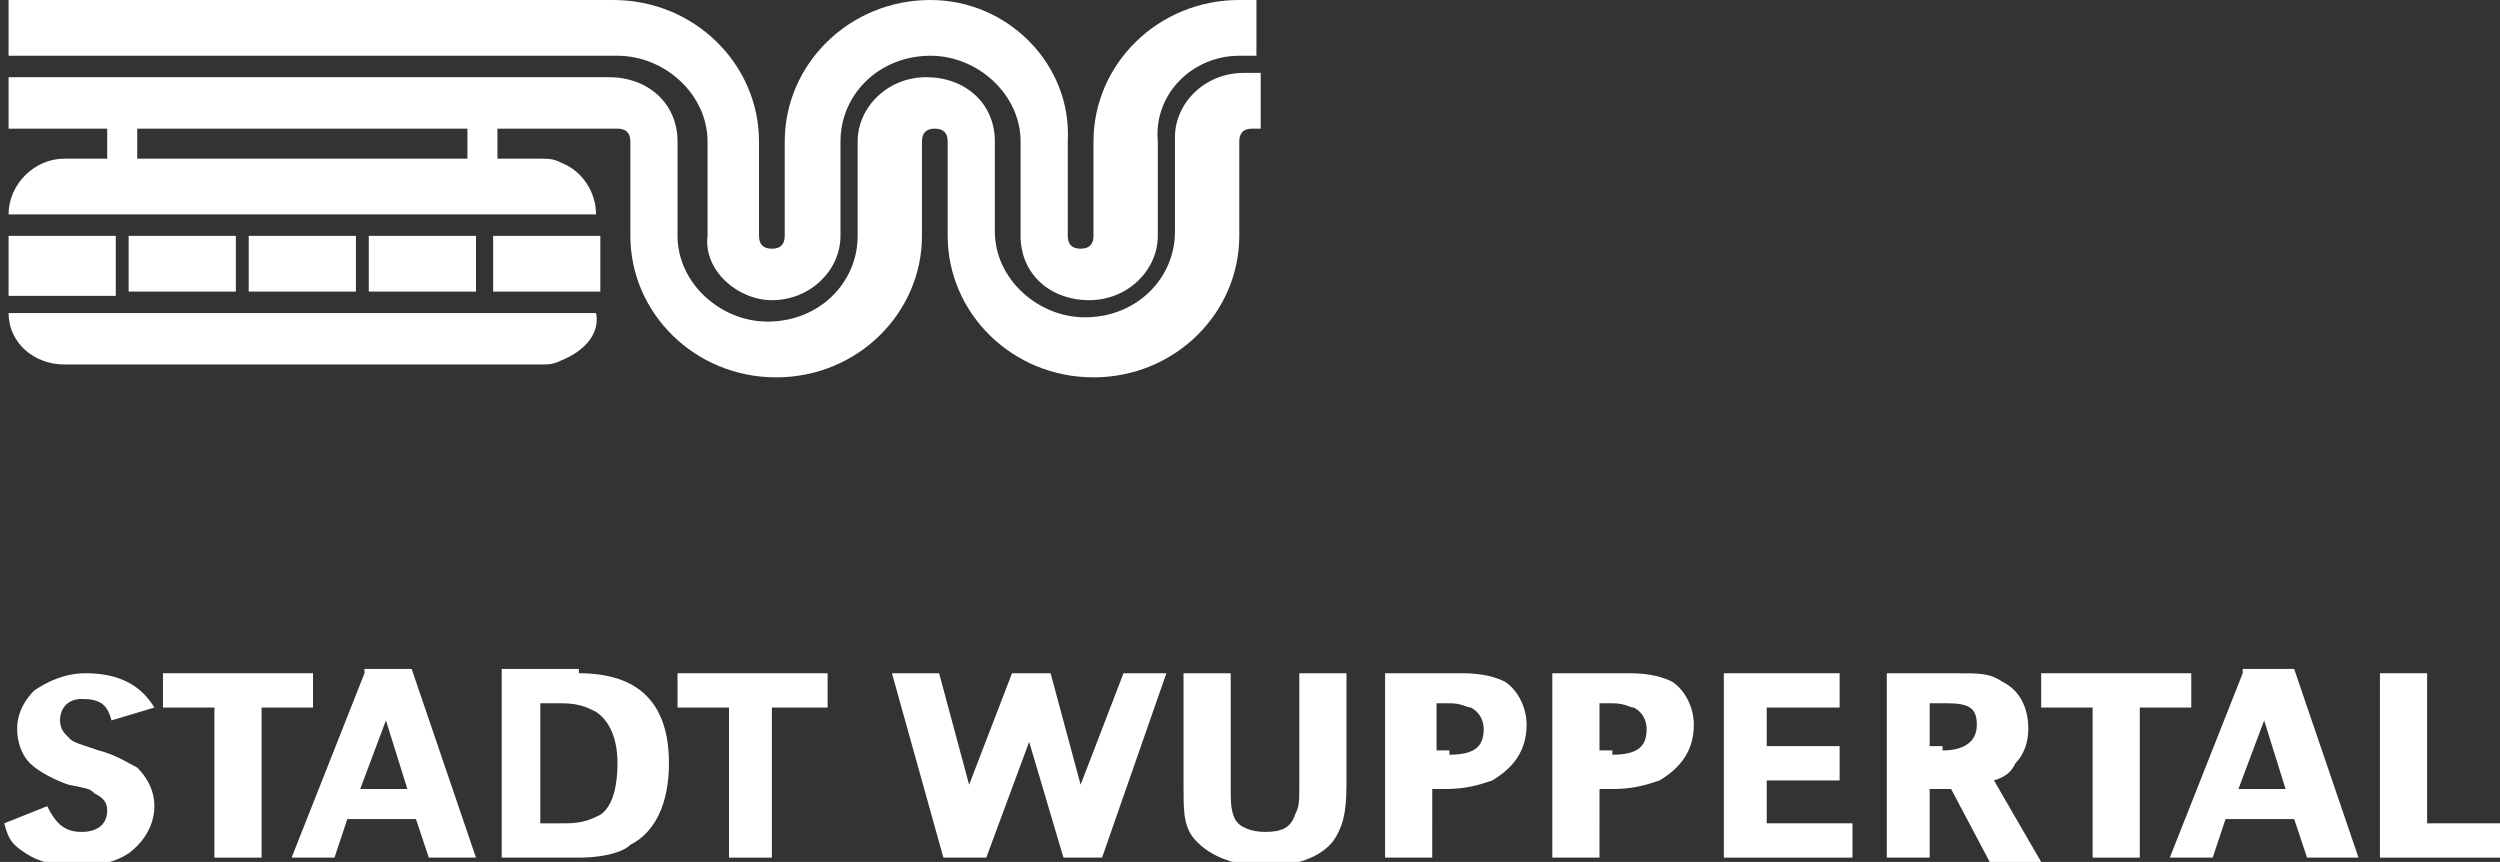 <?xml version="1.0" encoding="utf-8"?>
<!-- Generator: Adobe Illustrator 22.1.0, SVG Export Plug-In . SVG Version: 6.00 Build 0)  -->
<svg version="1.1" id="Ebene_1" xmlns="http://www.w3.org/2000/svg" xmlns:xlink="http://www.w3.org/1999/xlink" x="0px" y="0px"
	 viewBox="0 0 58.3 20.1" style="enable-background:new 0 0 58.3 20.1;" xml:space="preserve">
<rect x="0" y="0" width="58.3" height="20.1" fill="#333333" stroke="none"/>
<style type="text/css">
	.st0{fill:#FFFFFF;}
</style>
<g>
	<g>
		<path class="st0" d="M29.4,3V1.7h-0.4v0c-0.9,0-1.6,0.7-1.6,1.5v0v1.1v1.1c0,1.1-0.9,2-2.1,2c-1.1,0-2.1-0.9-2.1-2V4.4h0V3.3
			c0-0.9-0.7-1.5-1.6-1.5c-0.9,0-1.6,0.7-1.6,1.5v0v1.1v1.1c0,1.1-0.9,2-2.1,2c-1.1,0-2.1-0.9-2.1-2V4.4h0V3.3
			c0-0.9-0.7-1.5-1.6-1.5v0H0.2V3h2.3v0.7h0h-1C0.8,3.7,0.2,4.3,0.2,5h13.7c0-0.5-0.3-1-0.8-1.2c-0.2-0.1-0.3-0.1-0.5-0.1h-1h0V3
			h2.8v0c0.2,0,0.3,0.1,0.3,0.3v0v1.1h0v1.1c0,1.8,1.5,3.3,3.4,3.3c1.9,0,3.4-1.5,3.4-3.3V4.4h0V3.3v0c0-0.2,0.1-0.3,0.3-0.3
			c0.2,0,0.3,0.1,0.3,0.3v0v1.1h0v1.1c0,1.8,1.5,3.3,3.4,3.3c1.9,0,3.4-1.5,3.4-3.3V4.4h0V3.3v0c0-0.2,0.1-0.3,0.3-0.3v0H29.4z
			 M10.9,3v0.7h0H3.2h0V3H10.9z M28.9,1.3h0.4V0h-0.4c-1.9,0-3.4,1.5-3.4,3.3v1.1h0v1.1v0c0,0.2-0.1,0.3-0.3,0.3
			c-0.2,0-0.3-0.1-0.3-0.3v0V4.4h0V3.3C25,1.5,23.5,0,21.7,0c-1.9,0-3.4,1.5-3.4,3.3v1.1h0v1.1v0c0,0.2-0.1,0.3-0.3,0.3
			c-0.2,0-0.3-0.1-0.3-0.3v0V4.4h0V3.3c0-1.8-1.5-3.3-3.4-3.3H0.2v1.3h14.2c1.1,0,2.1,0.9,2.1,2v1.1h0v1.1C16.4,6.3,17.2,7,18,7
			c0.9,0,1.6-0.7,1.6-1.5l0-1.1V3.3c0-1.1,0.9-2,2.1-2c1.1,0,2.1,0.9,2.1,2v1.1h0v1.1c0,0.9,0.7,1.5,1.6,1.5c0.9,0,1.6-0.7,1.6-1.5
			V4.4V3.3C26.9,2.2,27.8,1.3,28.9,1.3 M2.7,5.5H0.2v1.4h2.5V5.5z M3,6.8h2.5V5.5H3V6.8z M5.8,6.8h2.5V5.5H5.8V6.8z M8.6,6.8h2.5
			V5.5H8.6V6.8z M11.5,6.8h2.5V5.5h-2.5V6.8z M13.9,7.3H0.2v0c0,0.7,0.6,1.2,1.3,1.2h11.1c0.2,0,0.3,0,0.5-0.1
			C13.6,8.2,14,7.8,13.9,7.3"/>
		<path class="st0" d="M2.6,16.8c-0.1-0.4-0.3-0.5-0.7-0.5c-0.3,0-0.5,0.2-0.5,0.5c0,0.2,0.1,0.3,0.2,0.4c0.1,0.1,0.1,0.1,0.7,0.3
			c0.4,0.1,0.7,0.3,0.9,0.4c0.2,0.2,0.4,0.5,0.4,0.9c0,0.4-0.2,0.8-0.6,1.1c-0.3,0.2-0.7,0.3-1.2,0.3c-0.5,0-0.9-0.1-1.2-0.3
			c-0.3-0.2-0.4-0.3-0.5-0.7l1-0.4c0.2,0.4,0.4,0.6,0.8,0.6c0.4,0,0.6-0.2,0.6-0.5c0-0.2-0.1-0.3-0.3-0.4c-0.1-0.1-0.1-0.1-0.6-0.2
			c-0.3-0.1-0.7-0.3-0.9-0.5c-0.2-0.2-0.3-0.5-0.3-0.8c0-0.4,0.2-0.7,0.4-0.9c0.3-0.2,0.7-0.4,1.2-0.4c0.8,0,1.3,0.3,1.6,0.8
			L2.6,16.8z"/>
	</g>
	<polygon class="st0" points="3.8,15.7 3.8,16.5 5,16.5 5,20 6.1,20 6.1,16.5 7.3,16.5 7.3,15.7 	"/>
	<path class="st0" d="M9,16.8l0.5,1.6H8.4L9,16.8z M8.5,15.7L6.8,20h1l0.3-0.9h1.6l0.3,0.9h1.1l-1.5-4.4H8.5z"/>
	<g>
		<path class="st0" d="M13.5,15.7c1.4,0,2.1,0.7,2.1,2.1c0,0.9-0.3,1.6-0.9,1.9C14.5,19.9,14,20,13.5,20h-1.8v-4.4H13.5z M12.7,19.2
			h0.5c0.4,0,0.6-0.1,0.8-0.2c0.3-0.2,0.4-0.7,0.4-1.2c0-0.6-0.2-1-0.5-1.2c-0.2-0.1-0.4-0.2-0.8-0.2h-0.5V19.2z"/>
	</g>
	<polygon class="st0" points="15.8,15.7 15.8,16.5 17,16.5 17,20 18,20 18,16.5 19.3,16.5 19.3,15.7 	"/>
	<polygon class="st0" points="26.2,15.7 25.2,18.3 24.5,15.7 23.6,15.7 22.6,18.3 21.9,15.7 20.8,15.7 22,20 23,20 24,17.3 24.8,20 
		25.7,20 27.2,15.7 	"/>
	<g>
		<path class="st0" d="M28.7,15.7v2.6c0,0.4,0,0.6,0.1,0.8c0.1,0.2,0.4,0.3,0.7,0.3c0.4,0,0.6-0.1,0.7-0.4c0.1-0.2,0.1-0.3,0.1-0.7
			v-2.6h1.1v2.6c0,0.7-0.1,1-0.3,1.3c-0.3,0.4-0.9,0.6-1.6,0.6c-0.8,0-1.4-0.3-1.7-0.7c-0.2-0.3-0.2-0.6-0.2-1.2v-2.6H28.7z"/>
		<path class="st0" d="M32.4,15.7h1.7c0.5,0,0.8,0.1,1,0.2c0.3,0.2,0.5,0.6,0.5,1c0,0.6-0.3,1-0.8,1.3c-0.3,0.1-0.6,0.2-1.1,0.2
			h-0.3V20h-1.1V15.7z M33.8,17.6c0.6,0,0.8-0.2,0.8-0.6c0-0.2-0.1-0.4-0.3-0.5c-0.1,0-0.2-0.1-0.5-0.1h-0.3v1.1H33.8z M36.3,15.7
			H38c0.5,0,0.8,0.1,1,0.2c0.3,0.2,0.5,0.6,0.5,1c0,0.6-0.3,1-0.8,1.3c-0.3,0.1-0.6,0.2-1.1,0.2h-0.3V20h-1.1V15.7z M37.6,17.6
			c0.6,0,0.8-0.2,0.8-0.6c0-0.2-0.1-0.4-0.3-0.5c-0.1,0-0.2-0.1-0.5-0.1h-0.3v1.1H37.6z"/>
	</g>
	<polygon class="st0" points="40.2,15.7 40.2,20 43.2,20 43.2,19.2 41.2,19.2 41.2,18.2 42.9,18.2 42.9,17.4 41.2,17.4 41.2,16.5 
		42.9,16.5 42.9,15.7 	"/>
	<g>
		<path class="st0" d="M44,15.7h1.6c0.6,0,0.8,0,1.1,0.2c0.4,0.2,0.6,0.6,0.6,1.1c0,0.3-0.1,0.6-0.3,0.8c-0.1,0.2-0.2,0.3-0.5,0.4
			l1.1,1.9h-1.2l-0.9-1.7H45V20H44V15.7z M45.3,17.5L45.3,17.5c0.5,0,0.8-0.2,0.8-0.6c0-0.4-0.2-0.5-0.7-0.5l-0.2,0H45v1H45.3z"/>
	</g>
	<polygon class="st0" points="47.6,15.7 47.6,16.5 48.8,16.5 48.8,20 49.9,20 49.9,16.5 51.1,16.5 51.1,15.7 	"/>
	<path class="st0" d="M52.8,16.8l0.5,1.6h-1.1L52.8,16.8z M52.3,15.7L50.6,20h1l0.3-0.9h1.6l0.3,0.9H55l-1.5-4.4H52.3z"/>
	<polygon class="st0" points="55.5,15.7 55.5,20 58.3,20 58.3,19.2 56.6,19.2 56.6,15.7 	"/>
</g>
</svg>
